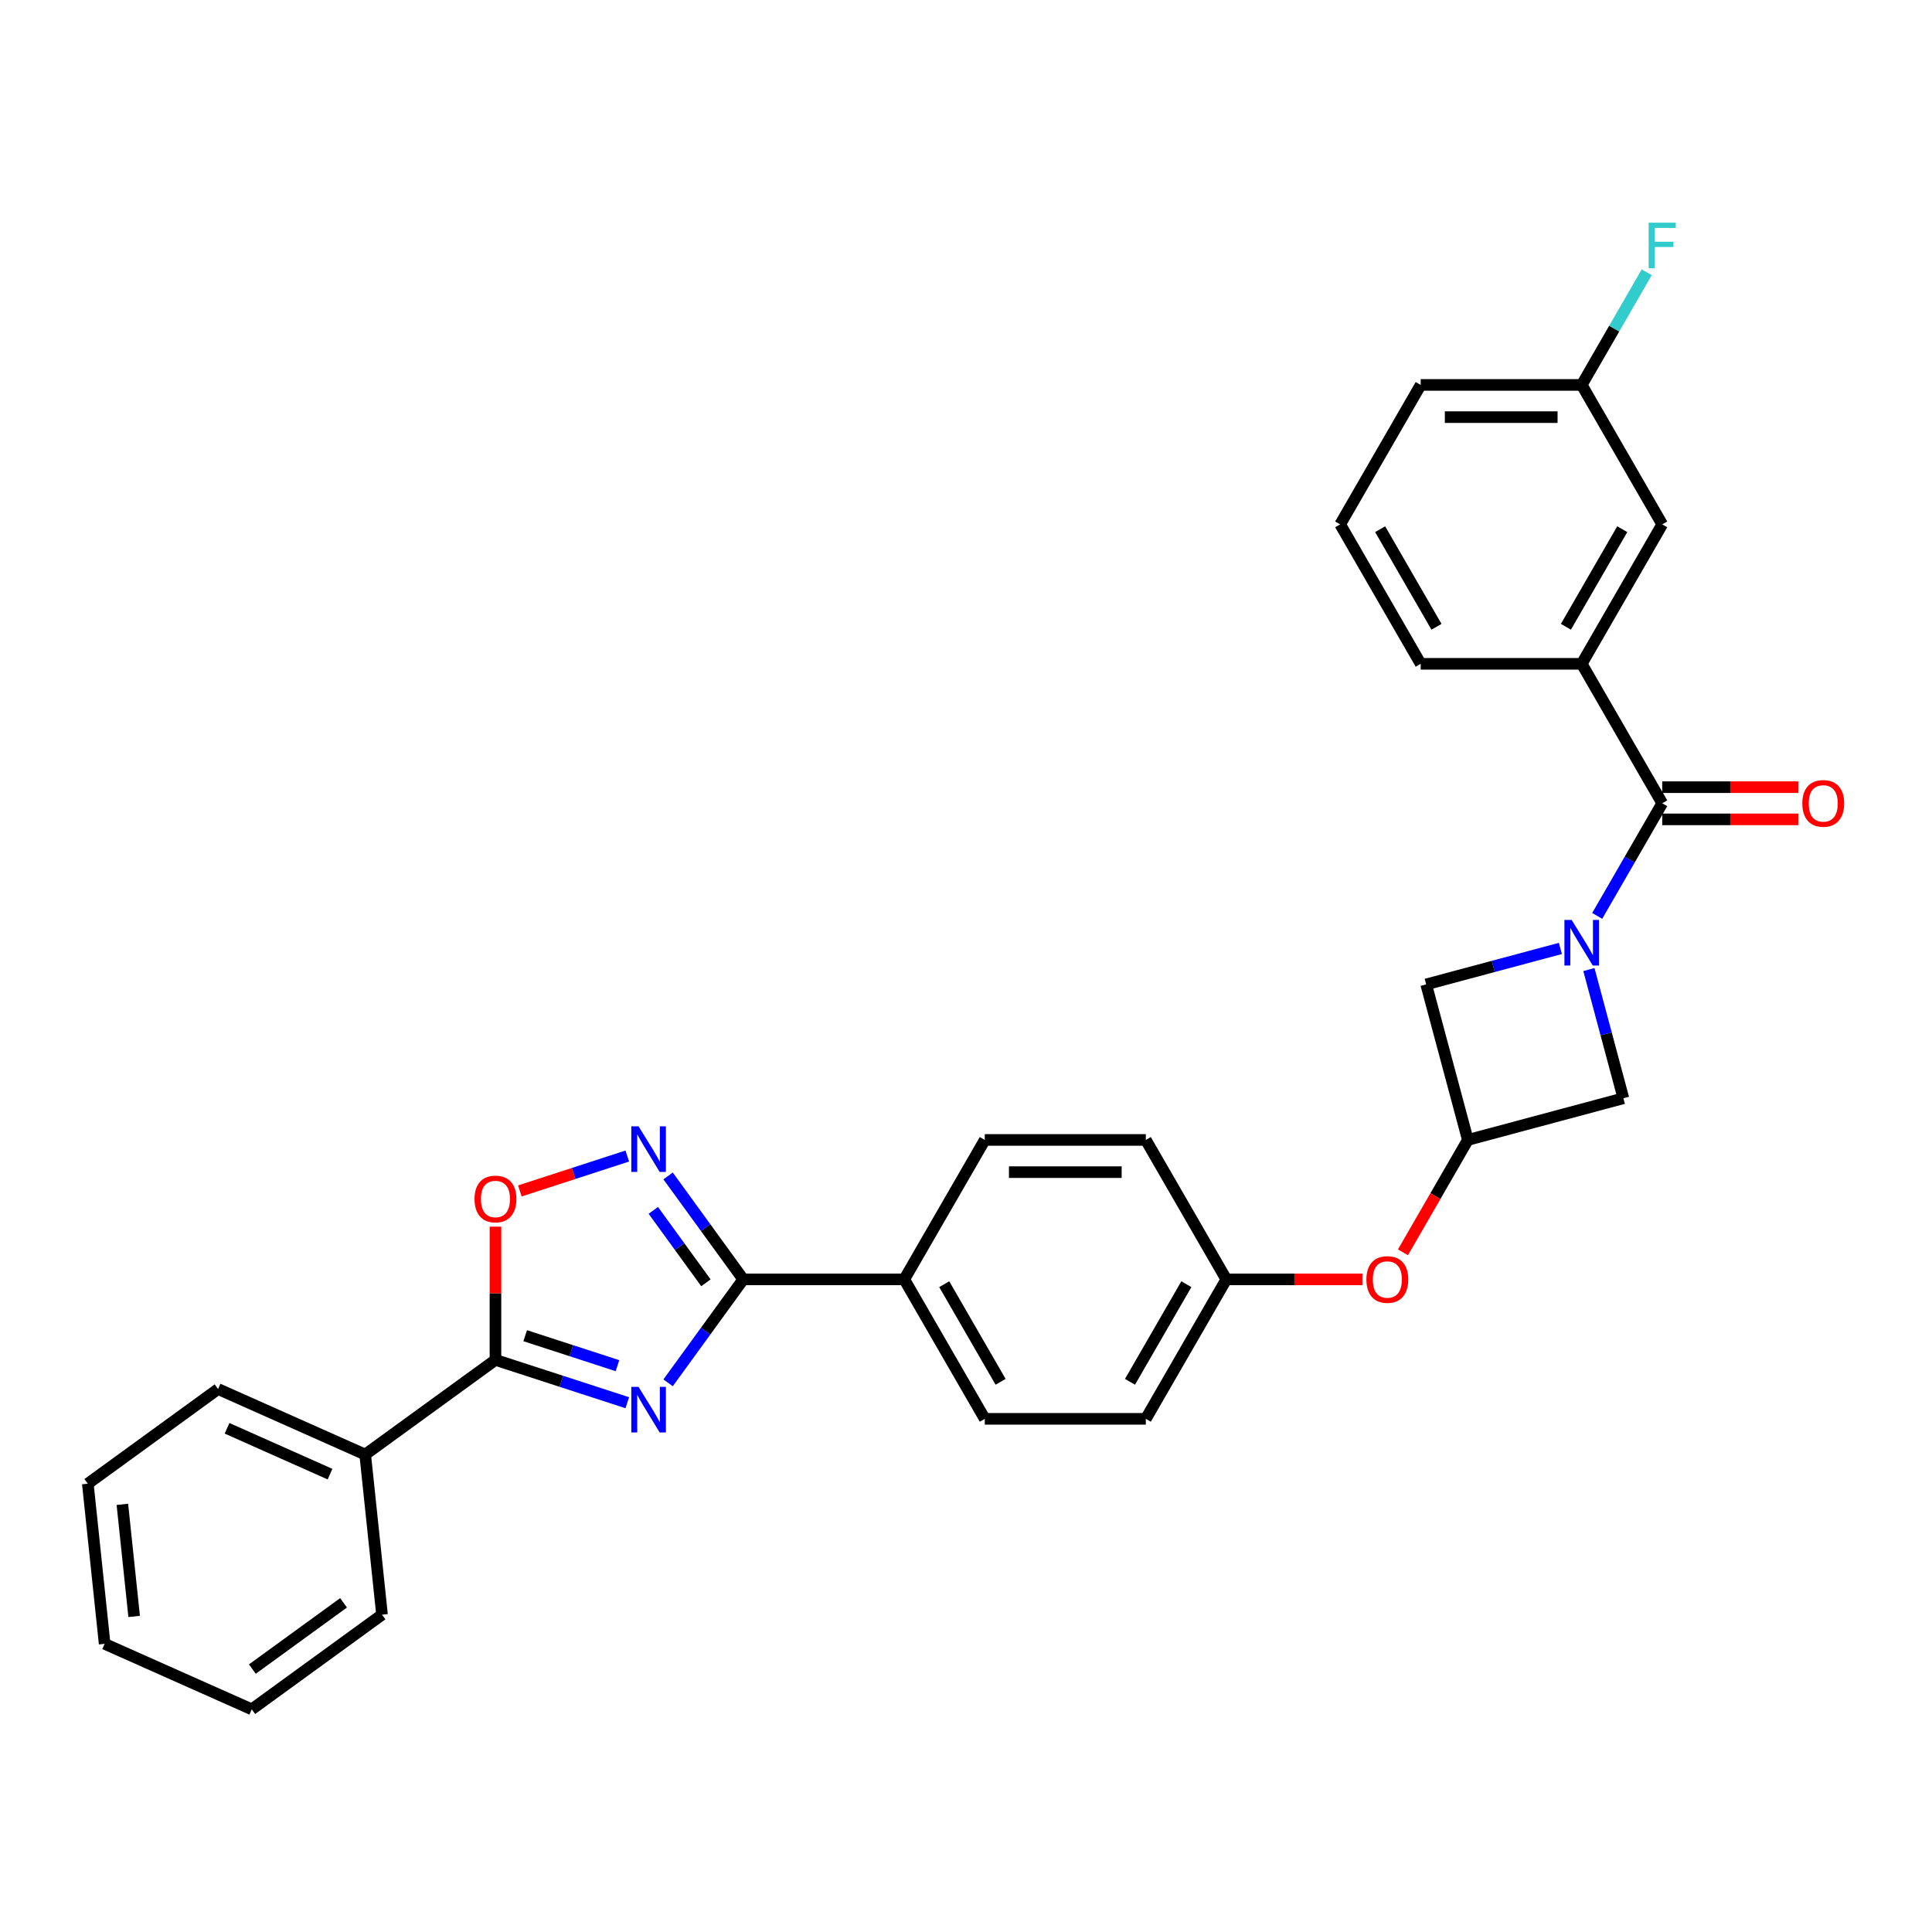 <?xml version='1.0' encoding='iso-8859-1'?>
<svg version='1.1' baseProfile='full'
              xmlns='http://www.w3.org/2000/svg'
                      xmlns:rdkit='http://www.rdkit.org/xml'
                      xmlns:xlink='http://www.w3.org/1999/xlink'
                  xml:space='preserve'
width='1000px' height='1000px' viewBox='0 0 1000 1000'>
<!-- END OF HEADER -->
<rect style='opacity:1.0;fill:#FFFFFF;stroke:none' width='1000' height='1000' x='0' y='0'> </rect>
<path class='bond-0' d='M 345.804,715.749 L 365.254,688.978' style='fill:none;fill-rule:evenodd;stroke:#0000FF;stroke-width:6px;stroke-linecap:butt;stroke-linejoin:miter;stroke-opacity:1' />
<path class='bond-0' d='M 365.254,688.978 L 384.705,662.207' style='fill:none;fill-rule:evenodd;stroke:#000000;stroke-width:6px;stroke-linecap:butt;stroke-linejoin:miter;stroke-opacity:1' />
<path class='bond-1' d='M 324.681,726.049 L 290.565,714.964' style='fill:none;fill-rule:evenodd;stroke:#0000FF;stroke-width:6px;stroke-linecap:butt;stroke-linejoin:miter;stroke-opacity:1' />
<path class='bond-1' d='M 290.565,714.964 L 256.45,703.879' style='fill:none;fill-rule:evenodd;stroke:#000000;stroke-width:6px;stroke-linecap:butt;stroke-linejoin:miter;stroke-opacity:1' />
<path class='bond-1' d='M 319.597,706.87 L 295.716,699.111' style='fill:none;fill-rule:evenodd;stroke:#0000FF;stroke-width:6px;stroke-linecap:butt;stroke-linejoin:miter;stroke-opacity:1' />
<path class='bond-1' d='M 295.716,699.111 L 271.835,691.352' style='fill:none;fill-rule:evenodd;stroke:#000000;stroke-width:6px;stroke-linecap:butt;stroke-linejoin:miter;stroke-opacity:1' />
<path class='bond-2' d='M 822.413,501.836 L 831.339,535.146' style='fill:none;fill-rule:evenodd;stroke:#0000FF;stroke-width:6px;stroke-linecap:butt;stroke-linejoin:miter;stroke-opacity:1' />
<path class='bond-2' d='M 831.339,535.146 L 840.264,568.456' style='fill:none;fill-rule:evenodd;stroke:#000000;stroke-width:6px;stroke-linecap:butt;stroke-linejoin:miter;stroke-opacity:1' />
<path class='bond-3' d='M 826.709,474.066 L 843.537,444.919' style='fill:none;fill-rule:evenodd;stroke:#0000FF;stroke-width:6px;stroke-linecap:butt;stroke-linejoin:miter;stroke-opacity:1' />
<path class='bond-3' d='M 843.537,444.919 L 860.365,415.772' style='fill:none;fill-rule:evenodd;stroke:#000000;stroke-width:6px;stroke-linecap:butt;stroke-linejoin:miter;stroke-opacity:1' />
<path class='bond-4' d='M 807.658,490.908 L 772.923,500.215' style='fill:none;fill-rule:evenodd;stroke:#0000FF;stroke-width:6px;stroke-linecap:butt;stroke-linejoin:miter;stroke-opacity:1' />
<path class='bond-4' d='M 772.923,500.215 L 738.187,509.522' style='fill:none;fill-rule:evenodd;stroke:#000000;stroke-width:6px;stroke-linecap:butt;stroke-linejoin:miter;stroke-opacity:1' />
<path class='bond-5' d='M 384.705,662.207 L 365.254,635.436' style='fill:none;fill-rule:evenodd;stroke:#000000;stroke-width:6px;stroke-linecap:butt;stroke-linejoin:miter;stroke-opacity:1' />
<path class='bond-5' d='M 365.254,635.436 L 345.804,608.664' style='fill:none;fill-rule:evenodd;stroke:#0000FF;stroke-width:6px;stroke-linecap:butt;stroke-linejoin:miter;stroke-opacity:1' />
<path class='bond-5' d='M 365.384,663.973 L 351.769,645.233' style='fill:none;fill-rule:evenodd;stroke:#000000;stroke-width:6px;stroke-linecap:butt;stroke-linejoin:miter;stroke-opacity:1' />
<path class='bond-5' d='M 351.769,645.233 L 338.154,626.494' style='fill:none;fill-rule:evenodd;stroke:#0000FF;stroke-width:6px;stroke-linecap:butt;stroke-linejoin:miter;stroke-opacity:1' />
<path class='bond-6' d='M 384.705,662.207 L 468.05,662.207' style='fill:none;fill-rule:evenodd;stroke:#000000;stroke-width:6px;stroke-linecap:butt;stroke-linejoin:miter;stroke-opacity:1' />
<path class='bond-7' d='M 256.45,703.879 L 256.45,669.399' style='fill:none;fill-rule:evenodd;stroke:#000000;stroke-width:6px;stroke-linecap:butt;stroke-linejoin:miter;stroke-opacity:1' />
<path class='bond-7' d='M 256.45,669.399 L 256.45,634.92' style='fill:none;fill-rule:evenodd;stroke:#FF0000;stroke-width:6px;stroke-linecap:butt;stroke-linejoin:miter;stroke-opacity:1' />
<path class='bond-8' d='M 256.45,703.879 L 189.022,752.869' style='fill:none;fill-rule:evenodd;stroke:#000000;stroke-width:6px;stroke-linecap:butt;stroke-linejoin:miter;stroke-opacity:1' />
<path class='bond-9' d='M 324.681,598.364 L 296.88,607.398' style='fill:none;fill-rule:evenodd;stroke:#0000FF;stroke-width:6px;stroke-linecap:butt;stroke-linejoin:miter;stroke-opacity:1' />
<path class='bond-9' d='M 296.88,607.398 L 269.078,616.431' style='fill:none;fill-rule:evenodd;stroke:#FF0000;stroke-width:6px;stroke-linecap:butt;stroke-linejoin:miter;stroke-opacity:1' />
<path class='bond-10' d='M 860.365,415.772 L 818.693,343.593' style='fill:none;fill-rule:evenodd;stroke:#000000;stroke-width:6px;stroke-linecap:butt;stroke-linejoin:miter;stroke-opacity:1' />
<path class='bond-11' d='M 860.365,424.106 L 895.579,424.106' style='fill:none;fill-rule:evenodd;stroke:#000000;stroke-width:6px;stroke-linecap:butt;stroke-linejoin:miter;stroke-opacity:1' />
<path class='bond-11' d='M 895.579,424.106 L 930.792,424.106' style='fill:none;fill-rule:evenodd;stroke:#FF0000;stroke-width:6px;stroke-linecap:butt;stroke-linejoin:miter;stroke-opacity:1' />
<path class='bond-11' d='M 860.365,407.437 L 895.579,407.437' style='fill:none;fill-rule:evenodd;stroke:#000000;stroke-width:6px;stroke-linecap:butt;stroke-linejoin:miter;stroke-opacity:1' />
<path class='bond-11' d='M 895.579,407.437 L 930.792,407.437' style='fill:none;fill-rule:evenodd;stroke:#FF0000;stroke-width:6px;stroke-linecap:butt;stroke-linejoin:miter;stroke-opacity:1' />
<path class='bond-12' d='M 818.693,343.593 L 860.365,271.414' style='fill:none;fill-rule:evenodd;stroke:#000000;stroke-width:6px;stroke-linecap:butt;stroke-linejoin:miter;stroke-opacity:1' />
<path class='bond-12' d='M 810.508,324.431 L 839.679,273.906' style='fill:none;fill-rule:evenodd;stroke:#000000;stroke-width:6px;stroke-linecap:butt;stroke-linejoin:miter;stroke-opacity:1' />
<path class='bond-13' d='M 818.693,343.593 L 735.347,343.593' style='fill:none;fill-rule:evenodd;stroke:#000000;stroke-width:6px;stroke-linecap:butt;stroke-linejoin:miter;stroke-opacity:1' />
<path class='bond-14' d='M 759.759,590.028 L 742.969,619.108' style='fill:none;fill-rule:evenodd;stroke:#000000;stroke-width:6px;stroke-linecap:butt;stroke-linejoin:miter;stroke-opacity:1' />
<path class='bond-14' d='M 742.969,619.108 L 726.18,648.188' style='fill:none;fill-rule:evenodd;stroke:#FF0000;stroke-width:6px;stroke-linecap:butt;stroke-linejoin:miter;stroke-opacity:1' />
<path class='bond-15' d='M 759.759,590.028 L 738.187,509.522' style='fill:none;fill-rule:evenodd;stroke:#000000;stroke-width:6px;stroke-linecap:butt;stroke-linejoin:miter;stroke-opacity:1' />
<path class='bond-16' d='M 759.759,590.028 L 840.264,568.456' style='fill:none;fill-rule:evenodd;stroke:#000000;stroke-width:6px;stroke-linecap:butt;stroke-linejoin:miter;stroke-opacity:1' />
<path class='bond-17' d='M 468.05,662.207 L 509.723,734.386' style='fill:none;fill-rule:evenodd;stroke:#000000;stroke-width:6px;stroke-linecap:butt;stroke-linejoin:miter;stroke-opacity:1' />
<path class='bond-17' d='M 488.737,664.699 L 517.908,715.225' style='fill:none;fill-rule:evenodd;stroke:#000000;stroke-width:6px;stroke-linecap:butt;stroke-linejoin:miter;stroke-opacity:1' />
<path class='bond-18' d='M 468.05,662.207 L 509.723,590.028' style='fill:none;fill-rule:evenodd;stroke:#000000;stroke-width:6px;stroke-linecap:butt;stroke-linejoin:miter;stroke-opacity:1' />
<path class='bond-19' d='M 189.022,752.869 L 112.882,718.969' style='fill:none;fill-rule:evenodd;stroke:#000000;stroke-width:6px;stroke-linecap:butt;stroke-linejoin:miter;stroke-opacity:1' />
<path class='bond-19' d='M 170.821,763.012 L 117.523,739.282' style='fill:none;fill-rule:evenodd;stroke:#000000;stroke-width:6px;stroke-linecap:butt;stroke-linejoin:miter;stroke-opacity:1' />
<path class='bond-20' d='M 189.022,752.869 L 197.734,835.757' style='fill:none;fill-rule:evenodd;stroke:#000000;stroke-width:6px;stroke-linecap:butt;stroke-linejoin:miter;stroke-opacity:1' />
<path class='bond-21' d='M 860.365,271.414 L 818.693,199.234' style='fill:none;fill-rule:evenodd;stroke:#000000;stroke-width:6px;stroke-linecap:butt;stroke-linejoin:miter;stroke-opacity:1' />
<path class='bond-22' d='M 705.167,662.207 L 669.954,662.207' style='fill:none;fill-rule:evenodd;stroke:#FF0000;stroke-width:6px;stroke-linecap:butt;stroke-linejoin:miter;stroke-opacity:1' />
<path class='bond-22' d='M 669.954,662.207 L 634.741,662.207' style='fill:none;fill-rule:evenodd;stroke:#000000;stroke-width:6px;stroke-linecap:butt;stroke-linejoin:miter;stroke-opacity:1' />
<path class='bond-23' d='M 509.723,734.386 L 593.068,734.386' style='fill:none;fill-rule:evenodd;stroke:#000000;stroke-width:6px;stroke-linecap:butt;stroke-linejoin:miter;stroke-opacity:1' />
<path class='bond-24' d='M 509.723,590.028 L 593.068,590.028' style='fill:none;fill-rule:evenodd;stroke:#000000;stroke-width:6px;stroke-linecap:butt;stroke-linejoin:miter;stroke-opacity:1' />
<path class='bond-24' d='M 522.225,606.697 L 580.566,606.697' style='fill:none;fill-rule:evenodd;stroke:#000000;stroke-width:6px;stroke-linecap:butt;stroke-linejoin:miter;stroke-opacity:1' />
<path class='bond-25' d='M 634.741,662.207 L 593.068,590.028' style='fill:none;fill-rule:evenodd;stroke:#000000;stroke-width:6px;stroke-linecap:butt;stroke-linejoin:miter;stroke-opacity:1' />
<path class='bond-26' d='M 634.741,662.207 L 593.068,734.386' style='fill:none;fill-rule:evenodd;stroke:#000000;stroke-width:6px;stroke-linecap:butt;stroke-linejoin:miter;stroke-opacity:1' />
<path class='bond-26' d='M 614.054,664.699 L 584.883,715.225' style='fill:none;fill-rule:evenodd;stroke:#000000;stroke-width:6px;stroke-linecap:butt;stroke-linejoin:miter;stroke-opacity:1' />
<path class='bond-27' d='M 818.693,199.234 L 835.521,170.088' style='fill:none;fill-rule:evenodd;stroke:#000000;stroke-width:6px;stroke-linecap:butt;stroke-linejoin:miter;stroke-opacity:1' />
<path class='bond-27' d='M 835.521,170.088 L 852.349,140.941' style='fill:none;fill-rule:evenodd;stroke:#33CCCC;stroke-width:6px;stroke-linecap:butt;stroke-linejoin:miter;stroke-opacity:1' />
<path class='bond-28' d='M 818.693,199.234 L 735.347,199.234' style='fill:none;fill-rule:evenodd;stroke:#000000;stroke-width:6px;stroke-linecap:butt;stroke-linejoin:miter;stroke-opacity:1' />
<path class='bond-28' d='M 806.191,215.904 L 747.849,215.904' style='fill:none;fill-rule:evenodd;stroke:#000000;stroke-width:6px;stroke-linecap:butt;stroke-linejoin:miter;stroke-opacity:1' />
<path class='bond-29' d='M 735.347,343.593 L 693.675,271.414' style='fill:none;fill-rule:evenodd;stroke:#000000;stroke-width:6px;stroke-linecap:butt;stroke-linejoin:miter;stroke-opacity:1' />
<path class='bond-29' d='M 743.532,324.431 L 714.361,273.906' style='fill:none;fill-rule:evenodd;stroke:#000000;stroke-width:6px;stroke-linecap:butt;stroke-linejoin:miter;stroke-opacity:1' />
<path class='bond-30' d='M 693.675,271.414 L 735.347,199.234' style='fill:none;fill-rule:evenodd;stroke:#000000;stroke-width:6px;stroke-linecap:butt;stroke-linejoin:miter;stroke-opacity:1' />
<path class='bond-31' d='M 112.882,718.969 L 45.455,767.958' style='fill:none;fill-rule:evenodd;stroke:#000000;stroke-width:6px;stroke-linecap:butt;stroke-linejoin:miter;stroke-opacity:1' />
<path class='bond-32' d='M 197.734,835.757 L 130.306,884.746' style='fill:none;fill-rule:evenodd;stroke:#000000;stroke-width:6px;stroke-linecap:butt;stroke-linejoin:miter;stroke-opacity:1' />
<path class='bond-32' d='M 177.822,829.62 L 130.623,863.912' style='fill:none;fill-rule:evenodd;stroke:#000000;stroke-width:6px;stroke-linecap:butt;stroke-linejoin:miter;stroke-opacity:1' />
<path class='bond-33' d='M 45.455,767.958 L 54.166,850.847' style='fill:none;fill-rule:evenodd;stroke:#000000;stroke-width:6px;stroke-linecap:butt;stroke-linejoin:miter;stroke-opacity:1' />
<path class='bond-33' d='M 63.339,778.649 L 69.437,836.671' style='fill:none;fill-rule:evenodd;stroke:#000000;stroke-width:6px;stroke-linecap:butt;stroke-linejoin:miter;stroke-opacity:1' />
<path class='bond-34' d='M 130.306,884.746 L 54.166,850.847' style='fill:none;fill-rule:evenodd;stroke:#000000;stroke-width:6px;stroke-linecap:butt;stroke-linejoin:miter;stroke-opacity:1' />
<path  class='atom-0' d='M 330.498 717.833
L 338.233 730.335
Q 339 731.568, 340.233 733.802
Q 341.467 736.035, 341.533 736.169
L 341.533 717.833
L 344.667 717.833
L 344.667 741.436
L 341.433 741.436
L 333.132 727.768
Q 332.165 726.167, 331.132 724.334
Q 330.132 722.5, 329.832 721.933
L 329.832 741.436
L 326.765 741.436
L 326.765 717.833
L 330.498 717.833
' fill='#0000FF'/>
<path  class='atom-1' d='M 813.475 476.149
L 821.21 488.651
Q 821.976 489.885, 823.21 492.118
Q 824.443 494.352, 824.51 494.485
L 824.51 476.149
L 827.644 476.149
L 827.644 499.753
L 824.41 499.753
L 816.109 486.084
Q 815.142 484.484, 814.109 482.65
Q 813.109 480.817, 812.808 480.25
L 812.808 499.753
L 809.741 499.753
L 809.741 476.149
L 813.475 476.149
' fill='#0000FF'/>
<path  class='atom-4' d='M 330.498 582.977
L 338.233 595.479
Q 339 596.713, 340.233 598.946
Q 341.467 601.18, 341.533 601.313
L 341.533 582.977
L 344.667 582.977
L 344.667 606.581
L 341.433 606.581
L 333.132 592.912
Q 332.165 591.312, 331.132 589.478
Q 330.132 587.645, 329.832 587.078
L 329.832 606.581
L 326.765 606.581
L 326.765 582.977
L 330.498 582.977
' fill='#0000FF'/>
<path  class='atom-6' d='M 245.615 620.601
Q 245.615 614.933, 248.415 611.766
Q 251.216 608.599, 256.45 608.599
Q 261.684 608.599, 264.484 611.766
Q 267.285 614.933, 267.285 620.601
Q 267.285 626.335, 264.451 629.602
Q 261.617 632.836, 256.45 632.836
Q 251.249 632.836, 248.415 629.602
Q 245.615 626.368, 245.615 620.601
M 256.45 630.169
Q 260.05 630.169, 261.984 627.769
Q 263.951 625.335, 263.951 620.601
Q 263.951 615.967, 261.984 613.633
Q 260.05 611.266, 256.45 611.266
Q 252.849 611.266, 250.882 613.6
Q 248.949 615.933, 248.949 620.601
Q 248.949 625.368, 250.882 627.769
Q 252.849 630.169, 256.45 630.169
' fill='#FF0000'/>
<path  class='atom-12' d='M 932.876 415.839
Q 932.876 410.171, 935.676 407.004
Q 938.476 403.837, 943.711 403.837
Q 948.945 403.837, 951.745 407.004
Q 954.545 410.171, 954.545 415.839
Q 954.545 421.573, 951.712 424.84
Q 948.878 428.074, 943.711 428.074
Q 938.51 428.074, 935.676 424.84
Q 932.876 421.606, 932.876 415.839
M 943.711 425.407
Q 947.311 425.407, 949.245 423.006
Q 951.212 420.573, 951.212 415.839
Q 951.212 411.205, 949.245 408.871
Q 947.311 406.504, 943.711 406.504
Q 940.11 406.504, 938.143 408.838
Q 936.209 411.171, 936.209 415.839
Q 936.209 420.606, 938.143 423.006
Q 940.11 425.407, 943.711 425.407
' fill='#FF0000'/>
<path  class='atom-15' d='M 707.251 662.273
Q 707.251 656.606, 710.052 653.439
Q 712.852 650.272, 718.086 650.272
Q 723.32 650.272, 726.12 653.439
Q 728.921 656.606, 728.921 662.273
Q 728.921 668.008, 726.087 671.275
Q 723.253 674.509, 718.086 674.509
Q 712.885 674.509, 710.052 671.275
Q 707.251 668.041, 707.251 662.273
M 718.086 671.841
Q 721.687 671.841, 723.62 669.441
Q 725.587 667.007, 725.587 662.273
Q 725.587 657.639, 723.62 655.306
Q 721.687 652.939, 718.086 652.939
Q 714.485 652.939, 712.519 655.272
Q 710.585 657.606, 710.585 662.273
Q 710.585 667.041, 712.519 669.441
Q 714.485 671.841, 718.086 671.841
' fill='#FF0000'/>
<path  class='atom-22' d='M 853.348 115.254
L 867.383 115.254
L 867.383 117.954
L 856.515 117.954
L 856.515 125.122
L 866.183 125.122
L 866.183 127.855
L 856.515 127.855
L 856.515 138.857
L 853.348 138.857
L 853.348 115.254
' fill='#33CCCC'/>
</svg>
